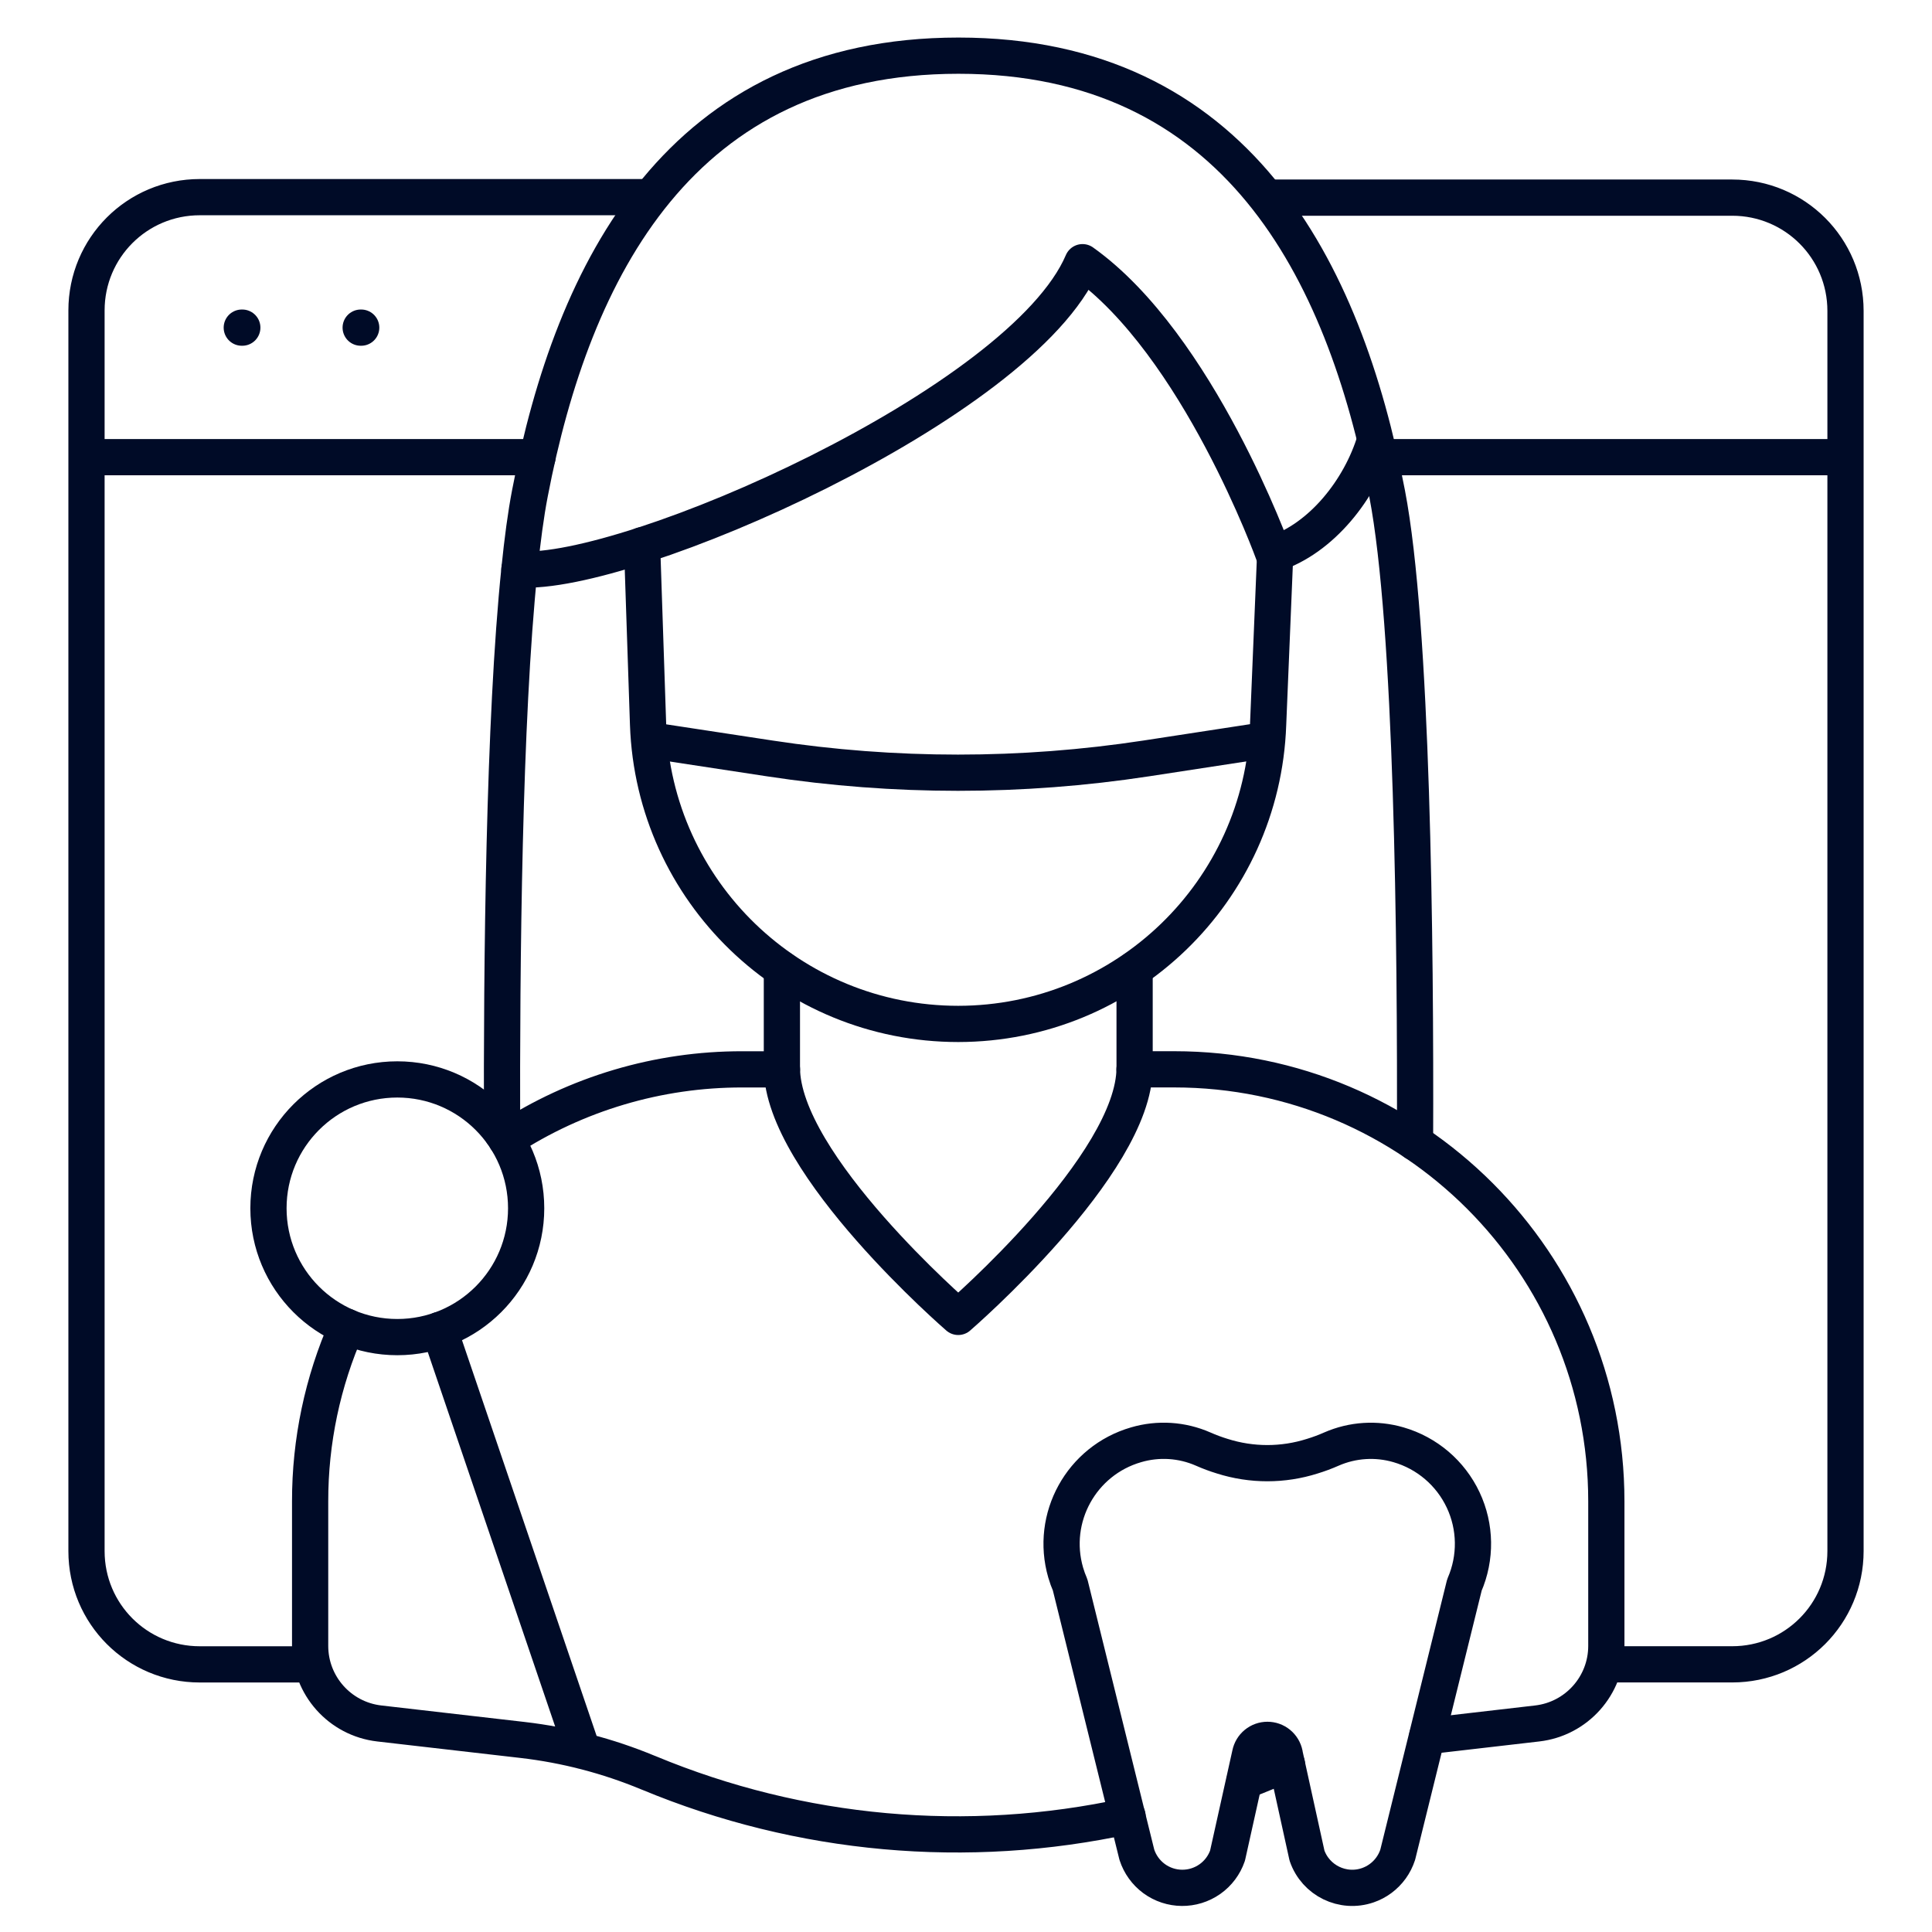 <?xml version="1.0" encoding="UTF-8"?>
<svg id="Layer_1" data-name="Layer 1" xmlns="http://www.w3.org/2000/svg" width="48" height="48" viewBox="0 0 48 48">
  <g>
    <path d="M14.475,43.503l-3.558-10.459M35.156,28.388c.018-5.017-.065-12.855-.693-16.124-1.07-5.569-3.753-10.881-10.65-10.881s-9.579,5.303-10.648,10.876c-.1.517-.186,1.164-.259,1.883-.388,3.744-.445,9.797-.433,14.007M8.618,32.964c-.604,1.366-.915,2.844-.913,4.338v3.59c0,.985.739,1.814,1.718,1.927l3.561.41c1.07.124,2.118.397,3.113.81l.026.01c3.761,1.563,7.91,1.936,11.89,1.07" fill="none" stroke="#000b27" stroke-linecap="round" stroke-linejoin="round" stroke-width=".9"/>
    <path d="M28.187,26.567h.987c5.929,0,10.735,4.806,10.735,10.735v3.59c0,.985-.739,1.814-1.718,1.927l-2.732.316M30.92,44.248c.18-.069.358-.14.537-.215s.345-.14.517-.202M12.577,28.309c1.743-1.139,3.781-1.744,5.863-1.741h.988" fill="none" stroke="#000b27" stroke-linecap="round" stroke-linejoin="round" stroke-width=".9"/>
    <path d="M28.189,24.077v2.45c0,2.41-4.382,6.191-4.382,6.191,0,0-4.381-3.787-4.381-6.191v-2.448" fill="none" stroke="#000b27" stroke-linecap="round" stroke-linejoin="round" stroke-width=".9"/>
    <path d="M31.682,13.752l-.176,4.25c-.147,4.147-3.55,7.434-7.699,7.437h0c-4.154,0-7.561-3.29-7.706-7.441l-.149-4.452" fill="none" stroke="#000b27" stroke-linecap="round" stroke-linejoin="round" stroke-width=".9"/>
    <path d="M31.438,18.389l-2.961.454c-3.099.473-6.253.473-9.352,0l-2.961-.451M31.917,43.579l.555,2.523c.214.62.891.95,1.511.736.113-.039.22-.095.316-.166.201-.148.35-.355.427-.592l1.657-6.702c.294-.676.283-1.446-.031-2.112-.314-.667-.899-1.166-1.607-1.371h0c-.551-.161-1.141-.123-1.667.107-.154.068-.312.127-.473.176-.728.232-1.51.232-2.239,0-.161-.049-.319-.108-.473-.176-.526-.231-1.116-.269-1.667-.107h0c-1.359.393-2.143,1.813-1.75,3.173.031.106.068.21.112.31l1.657,6.702c.077.237.226.444.426.592.412.303.971.308,1.389.014.204-.144.357-.348.438-.584l.561-2.523c.02-.099.074-.189.152-.253.162-.133.395-.133.556,0,.078.064.132.154.152.253M9.871,33.22c1.768,0,3.201-1.433,3.201-3.201s-1.433-3.201-3.201-3.201-3.201,1.433-3.201,3.201,1.433,3.201,3.201,3.201M12.905,14.145c2.689.19,12.487-4.103,13.99-7.631,2.878,2.05,4.747,7.252,4.747,7.252,1.198-.388,2.156-1.619,2.519-2.822" fill="none" stroke="#000b27" stroke-linecap="round" stroke-linejoin="round" stroke-width=".9"/>
  </g>
  <g>
    <path d="M7.552,41.351h-2.588c-1.559,0-2.815-1.257-2.815-2.815V7.713c0-1.559,1.257-2.815,2.815-2.815h11.038M31.682,4.91h11.354c1.559,0,2.815,1.257,2.815,2.815v30.81c0,1.559-1.257,2.815-2.815,2.815h-3.127M13.354,11.358H2.149M45.6,11.358h-11.024" fill="none" stroke="#000b27" stroke-linecap="round" stroke-linejoin="round" stroke-width=".9"/>
    <path d="M6.007,8.14h.013M8.961,8.14h.013" fill="none" stroke="#000b27" stroke-linecap="round" stroke-linejoin="round" stroke-width=".9"/>
  </g>
</svg>